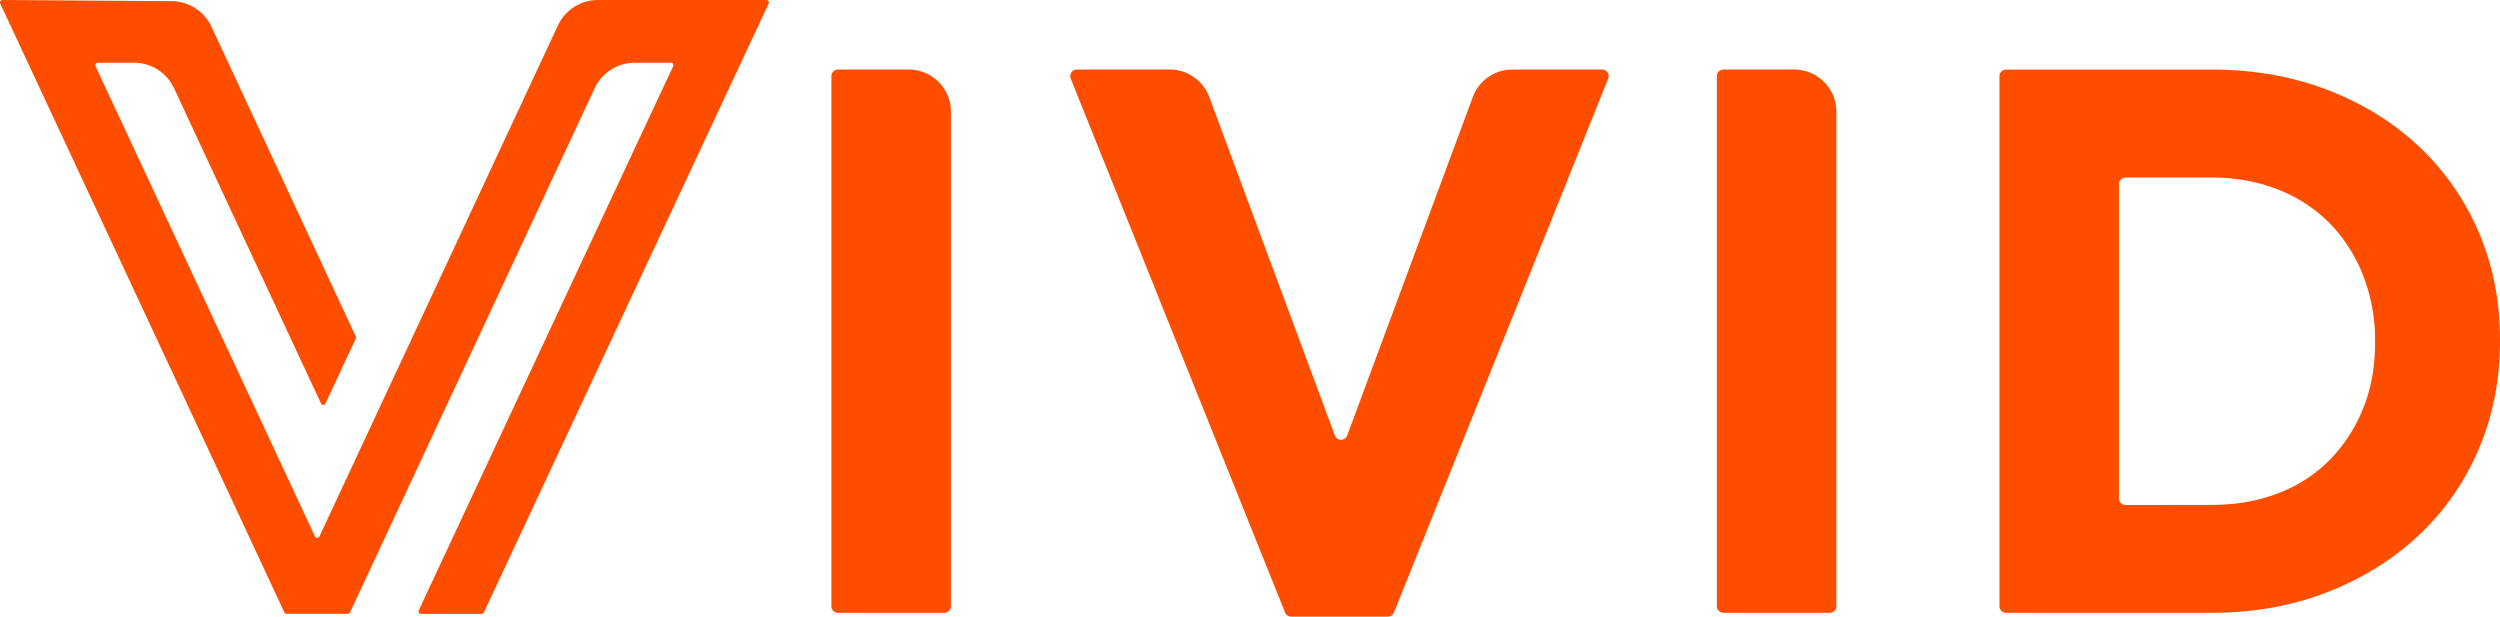 <svg xmlns="http://www.w3.org/2000/svg" id="Layer_1" data-name="Layer 1" viewBox="0 0 1833.28 452.22"><defs><style>.cls-1{fill:#ff4d00;}</style></defs><path class="cls-1" d="M409.09,18.74,234.26,393.35a1.82,1.82,0,0,1-3.29,0L70.06,48.56A1.81,1.81,0,0,1,71.7,46H98.25a32.45,32.45,0,0,1,29.41,18.74C160,134.28,224.35,272.16,235.41,295.87a1.81,1.81,0,0,0,3.28,0l22.21-47.6a1.78,1.78,0,0,0,0-1.53L155.09,19.61A32.48,32.48,0,0,0,125.87.85L1.83,0A1.82,1.82,0,0,0,.17,2.6L208.54,449.06a1.82,1.82,0,0,0,1.64,1.05h44.87a1.82,1.82,0,0,0,1.64-1.05L436.06,64.72A32.49,32.49,0,0,1,465.49,46H492a1.81,1.81,0,0,1,1.65,2.57c-48.16,102.8-173,369.9-186.54,399a1.81,1.81,0,0,0,1.64,2.58h44.44a1.82,1.82,0,0,0,1.64-1.05L563.69,2.58A1.81,1.81,0,0,0,562.05,0H438.52A32.47,32.47,0,0,0,409.09,18.74Z"></path><path class="cls-1" d="M614.5,51h51.93a30.88,30.88,0,0,1,30.88,30.89V444.55a4.81,4.81,0,0,1-4.82,4.82h-78a4.82,4.82,0,0,1-4.82-4.82V55.85A4.82,4.82,0,0,1,614.5,51Z"></path><path class="cls-1" d="M1263.8,51h51.93a30.89,30.89,0,0,1,30.89,30.89V444.55a4.82,4.82,0,0,1-4.82,4.82h-78a4.82,4.82,0,0,1-4.82-4.82V55.85A4.82,4.82,0,0,1,1263.8,51Z"></path><path class="cls-1" d="M789.66,51h68.12a30.88,30.88,0,0,1,29,20.14L978.89,319.4a4.82,4.82,0,0,0,9,0l92.14-248.23A30.88,30.88,0,0,1,1109,51h65.85a4.81,4.81,0,0,1,4.47,6.61L1022.18,449.19a4.84,4.84,0,0,1-4.48,3H946.83a4.81,4.81,0,0,1-4.47-3L785.18,57.64A4.82,4.82,0,0,1,789.66,51Z"></path><path class="cls-1" d="M1466.23,55.85a4.82,4.82,0,0,1,4.83-4.82h150.53q46.65,0,85.65,15.08t67.15,41.82a186.45,186.45,0,0,1,43.53,62.89q15.36,36.13,15.36,78.24v1.14q0,42.12-15.36,78.53a185.62,185.62,0,0,1-43.53,63.17q-28.17,26.75-67.15,42.11t-85.65,15.36H1471.06a4.82,4.82,0,0,1-4.83-4.82Zm155.36,314.42q26.75,0,48.94-8.53a105.21,105.21,0,0,0,37.84-24.47,114.88,114.88,0,0,0,24.47-37.56q8.82-21.61,8.82-48.37V250.2a129.83,129.83,0,0,0-8.82-48.37,113.62,113.62,0,0,0-24.47-38.13A108.42,108.42,0,0,0,1670.53,139q-22.2-8.82-48.94-8.82h-62.9a4.82,4.82,0,0,0-4.82,4.82v230.5a4.82,4.82,0,0,0,4.82,4.82Z"></path></svg>